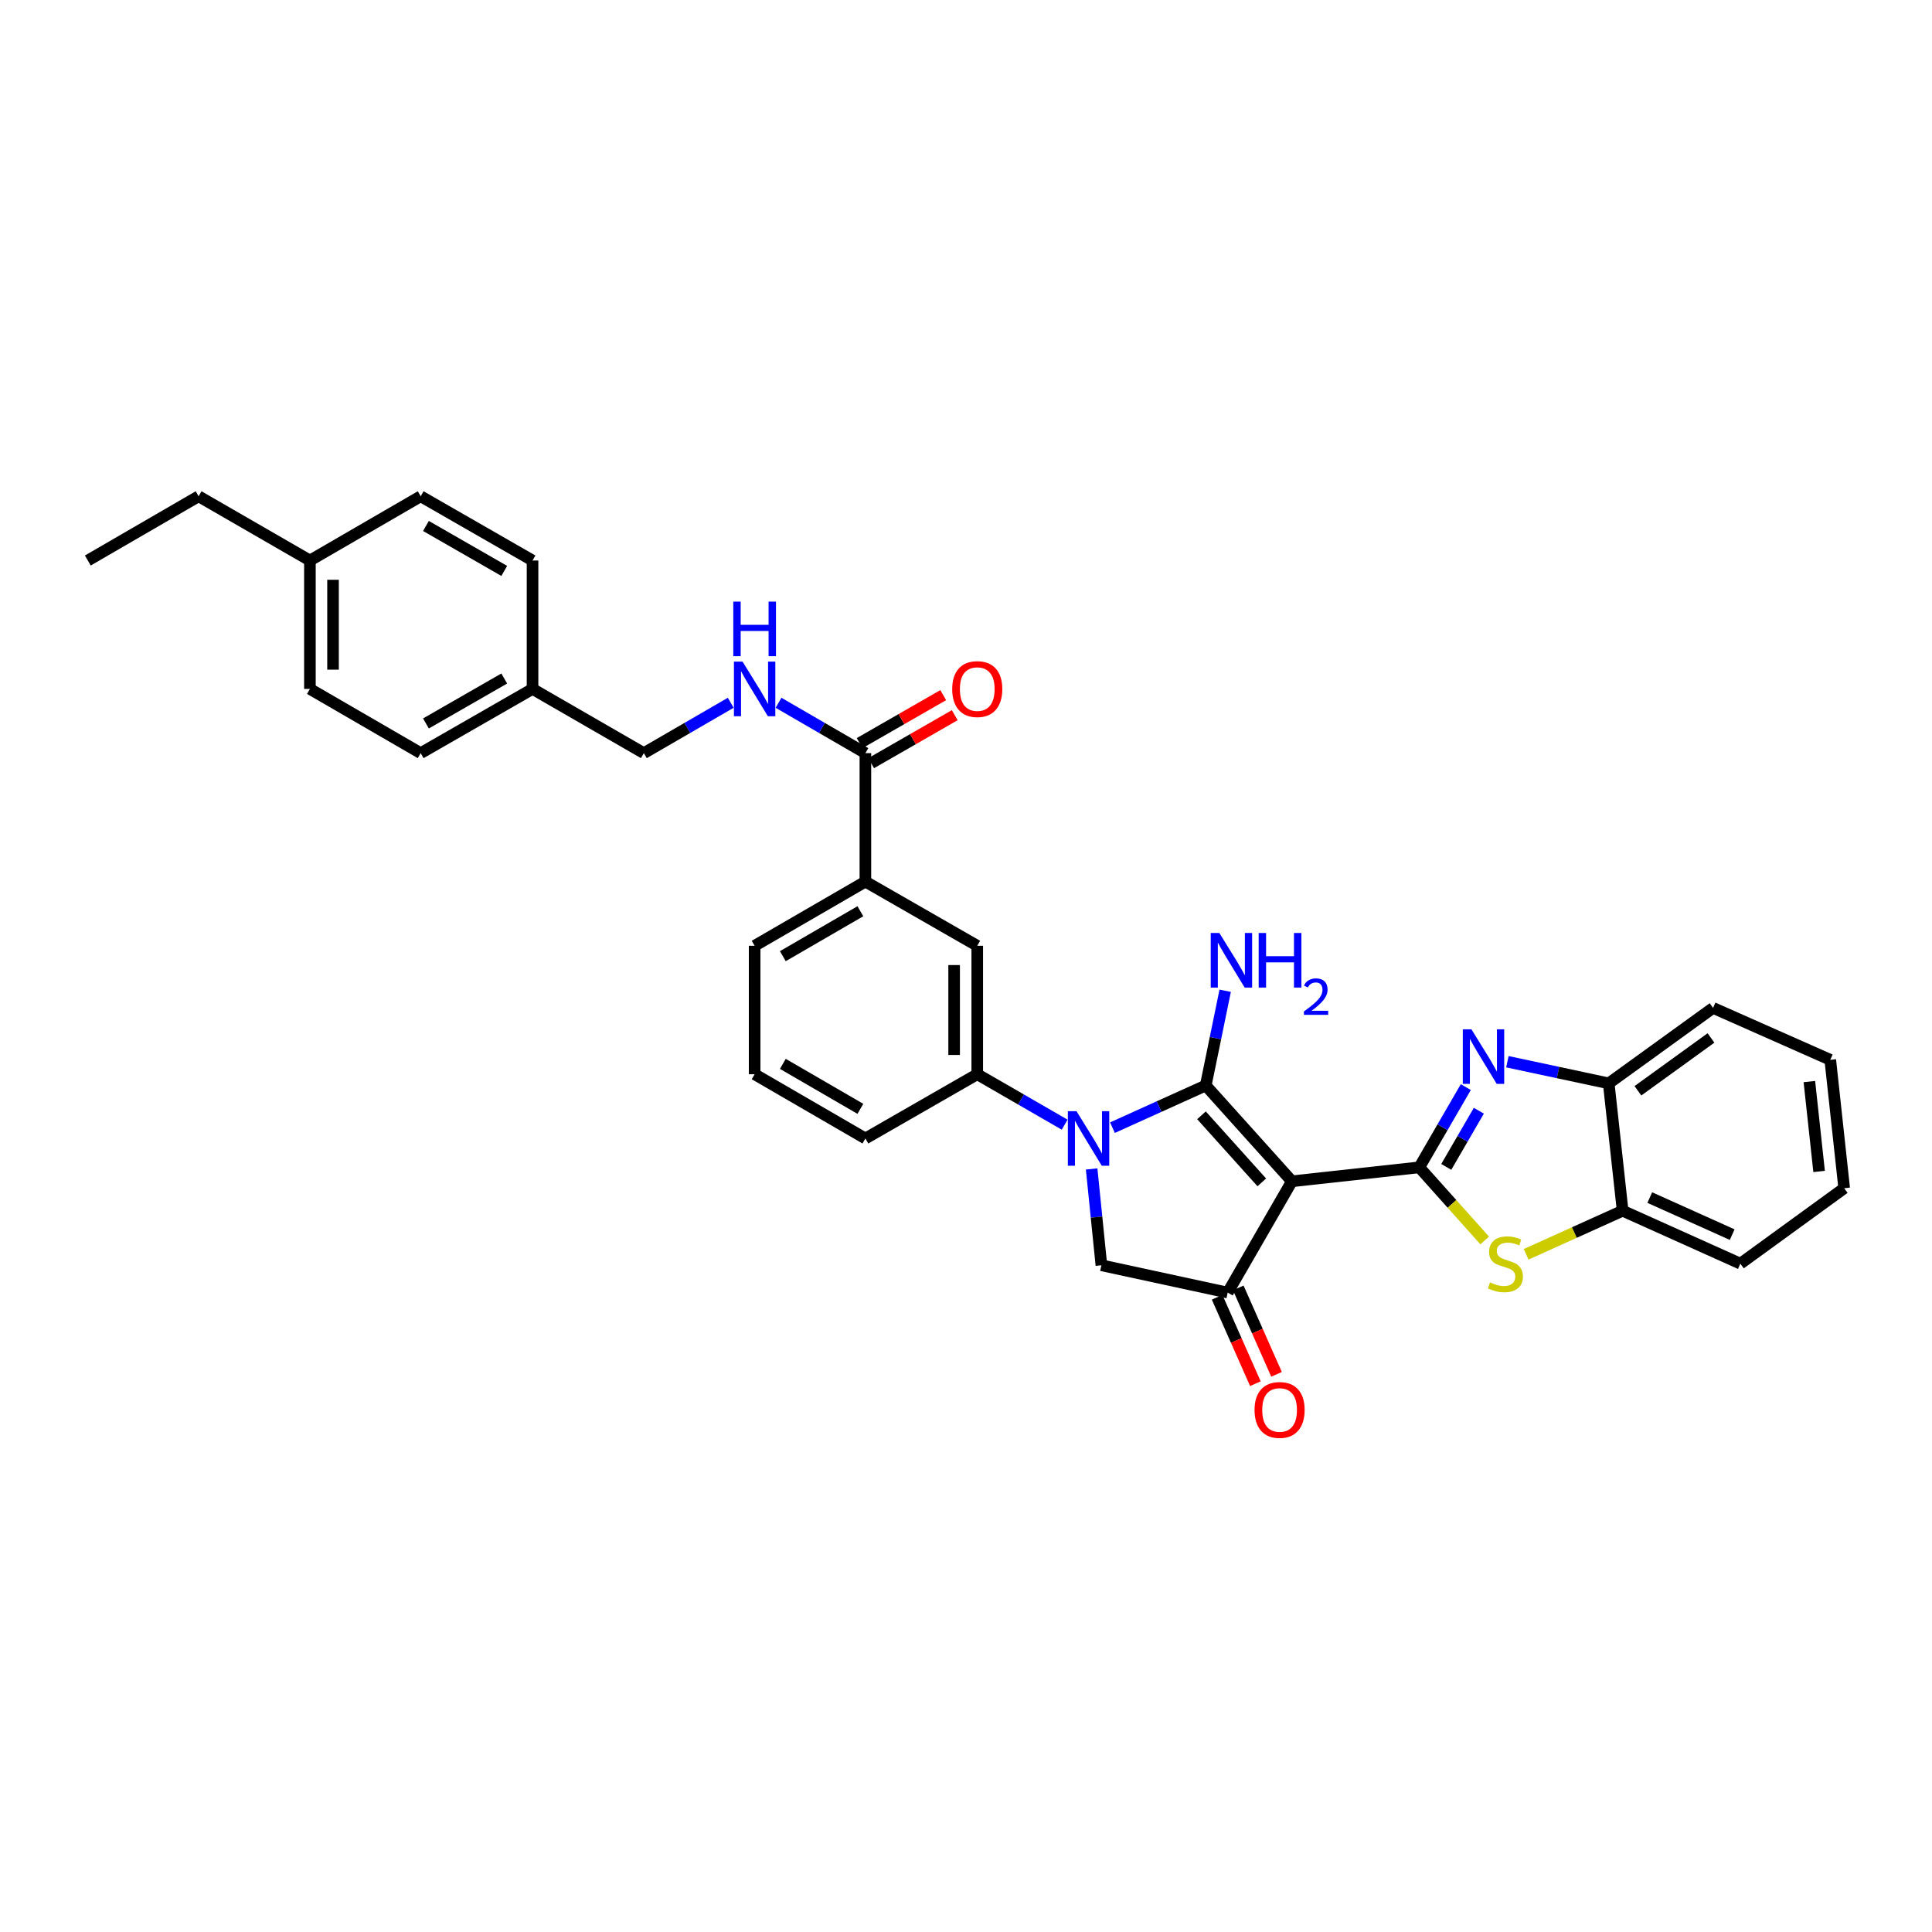 <?xml version='1.0' encoding='iso-8859-1'?>
<svg version='1.1' baseProfile='full'
              xmlns='http://www.w3.org/2000/svg'
                      xmlns:rdkit='http://www.rdkit.org/xml'
                      xmlns:xlink='http://www.w3.org/1999/xlink'
                  xml:space='preserve'
width='1000px' height='1000px' viewBox='0 0 1000 1000'>
<!-- END OF HEADER -->
<rect style='opacity:1.0;fill:#FFFFFF;stroke:none' width='1000' height='1000' x='0' y='0'> </rect>
<path class='bond-0' d='M 668.691,611.432 L 624.091,561.839' style='fill:none;fill-rule:evenodd;stroke:#000000;stroke-width:6px;stroke-linecap:butt;stroke-linejoin:miter;stroke-opacity:1' />
<path class='bond-0' d='M 653.103,611.995 L 621.883,577.281' style='fill:none;fill-rule:evenodd;stroke:#000000;stroke-width:6px;stroke-linecap:butt;stroke-linejoin:miter;stroke-opacity:1' />
<path class='bond-1' d='M 668.691,611.432 L 734.62,604.211' style='fill:none;fill-rule:evenodd;stroke:#000000;stroke-width:6px;stroke-linecap:butt;stroke-linejoin:miter;stroke-opacity:1' />
<path class='bond-4' d='M 668.691,611.432 L 635.454,669.043' style='fill:none;fill-rule:evenodd;stroke:#000000;stroke-width:6px;stroke-linecap:butt;stroke-linejoin:miter;stroke-opacity:1' />
<path class='bond-2' d='M 624.091,561.839 L 599.951,572.757' style='fill:none;fill-rule:evenodd;stroke:#000000;stroke-width:6px;stroke-linecap:butt;stroke-linejoin:miter;stroke-opacity:1' />
<path class='bond-2' d='M 599.951,572.757 L 575.811,583.675' style='fill:none;fill-rule:evenodd;stroke:#0000FF;stroke-width:6px;stroke-linecap:butt;stroke-linejoin:miter;stroke-opacity:1' />
<path class='bond-14' d='M 624.091,561.839 L 629.121,537.328' style='fill:none;fill-rule:evenodd;stroke:#000000;stroke-width:6px;stroke-linecap:butt;stroke-linejoin:miter;stroke-opacity:1' />
<path class='bond-14' d='M 629.121,537.328 L 634.152,512.816' style='fill:none;fill-rule:evenodd;stroke:#0000FF;stroke-width:6px;stroke-linecap:butt;stroke-linejoin:miter;stroke-opacity:1' />
<path class='bond-3' d='M 734.62,604.211 L 746.663,583.444' style='fill:none;fill-rule:evenodd;stroke:#000000;stroke-width:6px;stroke-linecap:butt;stroke-linejoin:miter;stroke-opacity:1' />
<path class='bond-3' d='M 746.663,583.444 L 758.706,562.678' style='fill:none;fill-rule:evenodd;stroke:#0000FF;stroke-width:6px;stroke-linecap:butt;stroke-linejoin:miter;stroke-opacity:1' />
<path class='bond-3' d='M 748.585,603.985 L 757.016,589.448' style='fill:none;fill-rule:evenodd;stroke:#000000;stroke-width:6px;stroke-linecap:butt;stroke-linejoin:miter;stroke-opacity:1' />
<path class='bond-3' d='M 757.016,589.448 L 765.446,574.911' style='fill:none;fill-rule:evenodd;stroke:#0000FF;stroke-width:6px;stroke-linecap:butt;stroke-linejoin:miter;stroke-opacity:1' />
<path class='bond-5' d='M 734.62,604.211 L 751.549,623.142' style='fill:none;fill-rule:evenodd;stroke:#000000;stroke-width:6px;stroke-linecap:butt;stroke-linejoin:miter;stroke-opacity:1' />
<path class='bond-5' d='M 751.549,623.142 L 768.478,642.074' style='fill:none;fill-rule:evenodd;stroke:#CCCC00;stroke-width:6px;stroke-linecap:butt;stroke-linejoin:miter;stroke-opacity:1' />
<path class='bond-7' d='M 551.061,582.13 L 528.443,569.076' style='fill:none;fill-rule:evenodd;stroke:#0000FF;stroke-width:6px;stroke-linecap:butt;stroke-linejoin:miter;stroke-opacity:1' />
<path class='bond-7' d='M 528.443,569.076 L 505.824,556.021' style='fill:none;fill-rule:evenodd;stroke:#000000;stroke-width:6px;stroke-linecap:butt;stroke-linejoin:miter;stroke-opacity:1' />
<path class='bond-33' d='M 565.033,605.043 L 567.558,629.975' style='fill:none;fill-rule:evenodd;stroke:#0000FF;stroke-width:6px;stroke-linecap:butt;stroke-linejoin:miter;stroke-opacity:1' />
<path class='bond-33' d='M 567.558,629.975 L 570.084,654.908' style='fill:none;fill-rule:evenodd;stroke:#000000;stroke-width:6px;stroke-linecap:butt;stroke-linejoin:miter;stroke-opacity:1' />
<path class='bond-9' d='M 780.224,549.542 L 806.446,555.145' style='fill:none;fill-rule:evenodd;stroke:#0000FF;stroke-width:6px;stroke-linecap:butt;stroke-linejoin:miter;stroke-opacity:1' />
<path class='bond-9' d='M 806.446,555.145 L 832.668,560.749' style='fill:none;fill-rule:evenodd;stroke:#000000;stroke-width:6px;stroke-linecap:butt;stroke-linejoin:miter;stroke-opacity:1' />
<path class='bond-6' d='M 635.454,669.043 L 570.084,654.908' style='fill:none;fill-rule:evenodd;stroke:#000000;stroke-width:6px;stroke-linecap:butt;stroke-linejoin:miter;stroke-opacity:1' />
<path class='bond-15' d='M 629.983,671.465 L 639.884,693.83' style='fill:none;fill-rule:evenodd;stroke:#000000;stroke-width:6px;stroke-linecap:butt;stroke-linejoin:miter;stroke-opacity:1' />
<path class='bond-15' d='M 639.884,693.83 L 649.786,716.195' style='fill:none;fill-rule:evenodd;stroke:#FF0000;stroke-width:6px;stroke-linecap:butt;stroke-linejoin:miter;stroke-opacity:1' />
<path class='bond-15' d='M 640.926,666.62 L 650.827,688.985' style='fill:none;fill-rule:evenodd;stroke:#000000;stroke-width:6px;stroke-linecap:butt;stroke-linejoin:miter;stroke-opacity:1' />
<path class='bond-15' d='M 650.827,688.985 L 660.729,711.35' style='fill:none;fill-rule:evenodd;stroke:#FF0000;stroke-width:6px;stroke-linecap:butt;stroke-linejoin:miter;stroke-opacity:1' />
<path class='bond-10' d='M 789.926,649.229 L 814.9,637.95' style='fill:none;fill-rule:evenodd;stroke:#CCCC00;stroke-width:6px;stroke-linecap:butt;stroke-linejoin:miter;stroke-opacity:1' />
<path class='bond-10' d='M 814.9,637.95 L 839.875,626.671' style='fill:none;fill-rule:evenodd;stroke:#000000;stroke-width:6px;stroke-linecap:butt;stroke-linejoin:miter;stroke-opacity:1' />
<path class='bond-11' d='M 505.824,556.021 L 505.824,489.541' style='fill:none;fill-rule:evenodd;stroke:#000000;stroke-width:6px;stroke-linecap:butt;stroke-linejoin:miter;stroke-opacity:1' />
<path class='bond-11' d='M 493.857,546.049 L 493.857,499.513' style='fill:none;fill-rule:evenodd;stroke:#000000;stroke-width:6px;stroke-linecap:butt;stroke-linejoin:miter;stroke-opacity:1' />
<path class='bond-24' d='M 505.824,556.021 L 447.927,589.272' style='fill:none;fill-rule:evenodd;stroke:#000000;stroke-width:6px;stroke-linecap:butt;stroke-linejoin:miter;stroke-opacity:1' />
<path class='bond-8' d='M 447.927,389.824 L 447.927,456.317' style='fill:none;fill-rule:evenodd;stroke:#000000;stroke-width:6px;stroke-linecap:butt;stroke-linejoin:miter;stroke-opacity:1' />
<path class='bond-13' d='M 447.927,389.824 L 425.445,376.79' style='fill:none;fill-rule:evenodd;stroke:#000000;stroke-width:6px;stroke-linecap:butt;stroke-linejoin:miter;stroke-opacity:1' />
<path class='bond-13' d='M 425.445,376.79 L 402.963,363.757' style='fill:none;fill-rule:evenodd;stroke:#0000FF;stroke-width:6px;stroke-linecap:butt;stroke-linejoin:miter;stroke-opacity:1' />
<path class='bond-16' d='M 450.906,395.013 L 472.538,382.595' style='fill:none;fill-rule:evenodd;stroke:#000000;stroke-width:6px;stroke-linecap:butt;stroke-linejoin:miter;stroke-opacity:1' />
<path class='bond-16' d='M 472.538,382.595 L 494.169,370.177' style='fill:none;fill-rule:evenodd;stroke:#FF0000;stroke-width:6px;stroke-linecap:butt;stroke-linejoin:miter;stroke-opacity:1' />
<path class='bond-16' d='M 444.948,384.634 L 466.58,372.216' style='fill:none;fill-rule:evenodd;stroke:#000000;stroke-width:6px;stroke-linecap:butt;stroke-linejoin:miter;stroke-opacity:1' />
<path class='bond-16' d='M 466.58,372.216 L 488.211,359.798' style='fill:none;fill-rule:evenodd;stroke:#FF0000;stroke-width:6px;stroke-linecap:butt;stroke-linejoin:miter;stroke-opacity:1' />
<path class='bond-27' d='M 832.668,560.749 L 886.689,521.688' style='fill:none;fill-rule:evenodd;stroke:#000000;stroke-width:6px;stroke-linecap:butt;stroke-linejoin:miter;stroke-opacity:1' />
<path class='bond-27' d='M 847.784,564.588 L 885.598,537.245' style='fill:none;fill-rule:evenodd;stroke:#000000;stroke-width:6px;stroke-linecap:butt;stroke-linejoin:miter;stroke-opacity:1' />
<path class='bond-34' d='M 832.668,560.749 L 839.875,626.671' style='fill:none;fill-rule:evenodd;stroke:#000000;stroke-width:6px;stroke-linecap:butt;stroke-linejoin:miter;stroke-opacity:1' />
<path class='bond-28' d='M 839.875,626.671 L 900.811,654.07' style='fill:none;fill-rule:evenodd;stroke:#000000;stroke-width:6px;stroke-linecap:butt;stroke-linejoin:miter;stroke-opacity:1' />
<path class='bond-28' d='M 853.923,619.865 L 896.578,639.045' style='fill:none;fill-rule:evenodd;stroke:#000000;stroke-width:6px;stroke-linecap:butt;stroke-linejoin:miter;stroke-opacity:1' />
<path class='bond-12' d='M 505.824,489.541 L 447.927,456.317' style='fill:none;fill-rule:evenodd;stroke:#000000;stroke-width:6px;stroke-linecap:butt;stroke-linejoin:miter;stroke-opacity:1' />
<path class='bond-36' d='M 447.927,456.317 L 390.596,489.541' style='fill:none;fill-rule:evenodd;stroke:#000000;stroke-width:6px;stroke-linecap:butt;stroke-linejoin:miter;stroke-opacity:1' />
<path class='bond-36' d='M 445.328,471.656 L 405.196,494.912' style='fill:none;fill-rule:evenodd;stroke:#000000;stroke-width:6px;stroke-linecap:butt;stroke-linejoin:miter;stroke-opacity:1' />
<path class='bond-17' d='M 378.227,363.755 L 355.739,376.79' style='fill:none;fill-rule:evenodd;stroke:#0000FF;stroke-width:6px;stroke-linecap:butt;stroke-linejoin:miter;stroke-opacity:1' />
<path class='bond-17' d='M 355.739,376.79 L 333.25,389.824' style='fill:none;fill-rule:evenodd;stroke:#000000;stroke-width:6px;stroke-linecap:butt;stroke-linejoin:miter;stroke-opacity:1' />
<path class='bond-18' d='M 333.25,389.824 L 275.639,356.587' style='fill:none;fill-rule:evenodd;stroke:#000000;stroke-width:6px;stroke-linecap:butt;stroke-linejoin:miter;stroke-opacity:1' />
<path class='bond-20' d='M 275.639,356.587 L 275.639,290.12' style='fill:none;fill-rule:evenodd;stroke:#000000;stroke-width:6px;stroke-linecap:butt;stroke-linejoin:miter;stroke-opacity:1' />
<path class='bond-21' d='M 275.639,356.587 L 217.742,389.824' style='fill:none;fill-rule:evenodd;stroke:#000000;stroke-width:6px;stroke-linecap:butt;stroke-linejoin:miter;stroke-opacity:1' />
<path class='bond-21' d='M 260.997,351.193 L 220.469,374.459' style='fill:none;fill-rule:evenodd;stroke:#000000;stroke-width:6px;stroke-linecap:butt;stroke-linejoin:miter;stroke-opacity:1' />
<path class='bond-19' d='M 160.411,290.12 L 160.411,356.587' style='fill:none;fill-rule:evenodd;stroke:#000000;stroke-width:6px;stroke-linecap:butt;stroke-linejoin:miter;stroke-opacity:1' />
<path class='bond-19' d='M 172.378,300.09 L 172.378,346.617' style='fill:none;fill-rule:evenodd;stroke:#000000;stroke-width:6px;stroke-linecap:butt;stroke-linejoin:miter;stroke-opacity:1' />
<path class='bond-29' d='M 160.411,290.12 L 102.8,256.87' style='fill:none;fill-rule:evenodd;stroke:#000000;stroke-width:6px;stroke-linecap:butt;stroke-linejoin:miter;stroke-opacity:1' />
<path class='bond-37' d='M 160.411,290.12 L 217.742,256.87' style='fill:none;fill-rule:evenodd;stroke:#000000;stroke-width:6px;stroke-linecap:butt;stroke-linejoin:miter;stroke-opacity:1' />
<path class='bond-23' d='M 275.639,290.12 L 217.742,256.87' style='fill:none;fill-rule:evenodd;stroke:#000000;stroke-width:6px;stroke-linecap:butt;stroke-linejoin:miter;stroke-opacity:1' />
<path class='bond-23' d='M 260.995,295.51 L 220.467,272.235' style='fill:none;fill-rule:evenodd;stroke:#000000;stroke-width:6px;stroke-linecap:butt;stroke-linejoin:miter;stroke-opacity:1' />
<path class='bond-22' d='M 217.742,389.824 L 160.411,356.587' style='fill:none;fill-rule:evenodd;stroke:#000000;stroke-width:6px;stroke-linecap:butt;stroke-linejoin:miter;stroke-opacity:1' />
<path class='bond-26' d='M 447.927,589.272 L 390.596,556.021' style='fill:none;fill-rule:evenodd;stroke:#000000;stroke-width:6px;stroke-linecap:butt;stroke-linejoin:miter;stroke-opacity:1' />
<path class='bond-26' d='M 445.332,573.932 L 405.199,550.656' style='fill:none;fill-rule:evenodd;stroke:#000000;stroke-width:6px;stroke-linecap:butt;stroke-linejoin:miter;stroke-opacity:1' />
<path class='bond-25' d='M 390.596,489.541 L 390.596,556.021' style='fill:none;fill-rule:evenodd;stroke:#000000;stroke-width:6px;stroke-linecap:butt;stroke-linejoin:miter;stroke-opacity:1' />
<path class='bond-32' d='M 886.689,521.688 L 947.345,548.562' style='fill:none;fill-rule:evenodd;stroke:#000000;stroke-width:6px;stroke-linecap:butt;stroke-linejoin:miter;stroke-opacity:1' />
<path class='bond-31' d='M 900.811,654.07 L 954.545,615.022' style='fill:none;fill-rule:evenodd;stroke:#000000;stroke-width:6px;stroke-linecap:butt;stroke-linejoin:miter;stroke-opacity:1' />
<path class='bond-30' d='M 102.8,256.87 L 45.455,290.12' style='fill:none;fill-rule:evenodd;stroke:#000000;stroke-width:6px;stroke-linecap:butt;stroke-linejoin:miter;stroke-opacity:1' />
<path class='bond-35' d='M 954.545,615.022 L 947.345,548.562' style='fill:none;fill-rule:evenodd;stroke:#000000;stroke-width:6px;stroke-linecap:butt;stroke-linejoin:miter;stroke-opacity:1' />
<path class='bond-35' d='M 941.567,606.342 L 936.527,559.82' style='fill:none;fill-rule:evenodd;stroke:#000000;stroke-width:6px;stroke-linecap:butt;stroke-linejoin:miter;stroke-opacity:1' />
<path  class='atom-3' d='M 557.192 575.15
L 566.447 590.109
Q 567.365 591.585, 568.841 594.258
Q 570.317 596.931, 570.397 597.091
L 570.397 575.15
L 574.146 575.15
L 574.146 603.393
L 570.277 603.393
L 560.344 587.038
Q 559.187 585.123, 557.95 582.929
Q 556.753 580.735, 556.394 580.057
L 556.394 603.393
L 552.724 603.393
L 552.724 575.15
L 557.192 575.15
' fill='#0000FF'/>
<path  class='atom-4' d='M 761.613 532.778
L 770.868 547.737
Q 771.786 549.213, 773.262 551.886
Q 774.738 554.559, 774.818 554.718
L 774.818 532.778
L 778.567 532.778
L 778.567 561.021
L 774.698 561.021
L 764.765 544.665
Q 763.608 542.751, 762.371 540.557
Q 761.174 538.362, 760.815 537.684
L 760.815 561.021
L 757.145 561.021
L 757.145 532.778
L 761.613 532.778
' fill='#0000FF'/>
<path  class='atom-6' d='M 771.227 663.764
Q 771.546 663.883, 772.863 664.442
Q 774.179 665, 775.615 665.359
Q 777.091 665.679, 778.528 665.679
Q 781.2 665.679, 782.756 664.402
Q 784.312 663.086, 784.312 660.812
Q 784.312 659.256, 783.514 658.299
Q 782.756 657.341, 781.559 656.822
Q 780.363 656.304, 778.368 655.706
Q 775.855 654.948, 774.339 654.229
Q 772.863 653.511, 771.786 651.996
Q 770.749 650.48, 770.749 647.927
Q 770.749 644.376, 773.142 642.182
Q 775.576 639.988, 780.363 639.988
Q 783.634 639.988, 787.344 641.544
L 786.426 644.615
Q 783.035 643.219, 780.482 643.219
Q 777.73 643.219, 776.214 644.376
Q 774.698 645.493, 774.738 647.448
Q 774.738 648.964, 775.496 649.881
Q 776.294 650.799, 777.411 651.317
Q 778.567 651.836, 780.482 652.434
Q 783.035 653.232, 784.551 654.03
Q 786.067 654.828, 787.144 656.463
Q 788.261 658.059, 788.261 660.812
Q 788.261 664.721, 785.628 666.835
Q 783.035 668.91, 778.687 668.91
Q 776.174 668.91, 774.259 668.351
Q 772.384 667.833, 770.15 666.915
L 771.227 663.764
' fill='#CCCC00'/>
<path  class='atom-14' d='M 384.352 342.465
L 393.607 357.425
Q 394.525 358.901, 396.001 361.573
Q 397.477 364.246, 397.557 364.406
L 397.557 342.465
L 401.307 342.465
L 401.307 370.709
L 397.437 370.709
L 387.504 354.353
Q 386.347 352.438, 385.11 350.244
Q 383.914 348.05, 383.555 347.372
L 383.555 370.709
L 379.884 370.709
L 379.884 342.465
L 384.352 342.465
' fill='#0000FF'/>
<path  class='atom-14' d='M 379.545 311.397
L 383.375 311.397
L 383.375 323.404
L 397.816 323.404
L 397.816 311.397
L 401.646 311.397
L 401.646 339.641
L 397.816 339.641
L 397.816 326.596
L 383.375 326.596
L 383.375 339.641
L 379.545 339.641
L 379.545 311.397
' fill='#0000FF'/>
<path  class='atom-15' d='M 631.146 482.919
L 640.401 497.879
Q 641.318 499.355, 642.794 502.027
Q 644.27 504.7, 644.35 504.86
L 644.35 482.919
L 648.1 482.919
L 648.1 511.163
L 644.23 511.163
L 634.297 494.807
Q 633.14 492.892, 631.904 490.698
Q 630.707 488.504, 630.348 487.826
L 630.348 511.163
L 626.678 511.163
L 626.678 482.919
L 631.146 482.919
' fill='#0000FF'/>
<path  class='atom-15' d='M 651.491 482.919
L 655.32 482.919
L 655.32 494.926
L 669.761 494.926
L 669.761 482.919
L 673.591 482.919
L 673.591 511.163
L 669.761 511.163
L 669.761 498.118
L 655.32 498.118
L 655.32 511.163
L 651.491 511.163
L 651.491 482.919
' fill='#0000FF'/>
<path  class='atom-15' d='M 674.96 510.172
Q 675.645 508.408, 677.277 507.434
Q 678.91 506.433, 681.174 506.433
Q 683.991 506.433, 685.571 507.96
Q 687.15 509.487, 687.15 512.199
Q 687.15 514.964, 685.097 517.544
Q 683.069 520.124, 678.857 523.178
L 687.466 523.178
L 687.466 525.284
L 674.908 525.284
L 674.908 523.52
Q 678.383 521.046, 680.437 519.203
Q 682.517 517.359, 683.517 515.701
Q 684.518 514.042, 684.518 512.331
Q 684.518 510.54, 683.622 509.54
Q 682.727 508.539, 681.174 508.539
Q 679.673 508.539, 678.673 509.145
Q 677.672 509.75, 676.961 511.093
L 674.96 510.172
' fill='#0000FF'/>
<path  class='atom-16' d='M 649.35 729.792
Q 649.35 723.01, 652.701 719.221
Q 656.052 715.431, 662.315 715.431
Q 668.578 715.431, 671.929 719.221
Q 675.28 723.01, 675.28 729.792
Q 675.28 736.654, 671.889 740.563
Q 668.498 744.432, 662.315 744.432
Q 656.092 744.432, 652.701 740.563
Q 649.35 736.693, 649.35 729.792
M 662.315 741.241
Q 666.623 741.241, 668.937 738.369
Q 671.291 735.457, 671.291 729.792
Q 671.291 724.247, 668.937 721.455
Q 666.623 718.622, 662.315 718.622
Q 658.007 718.622, 655.653 721.415
Q 653.339 724.207, 653.339 729.792
Q 653.339 735.497, 655.653 738.369
Q 658.007 741.241, 662.315 741.241
' fill='#FF0000'/>
<path  class='atom-17' d='M 492.859 356.667
Q 492.859 349.885, 496.21 346.095
Q 499.561 342.305, 505.824 342.305
Q 512.087 342.305, 515.438 346.095
Q 518.789 349.885, 518.789 356.667
Q 518.789 363.528, 515.398 367.438
Q 512.008 371.307, 505.824 371.307
Q 499.601 371.307, 496.21 367.438
Q 492.859 363.568, 492.859 356.667
M 505.824 368.116
Q 510.133 368.116, 512.446 365.243
Q 514.8 362.331, 514.8 356.667
Q 514.8 351.122, 512.446 348.329
Q 510.133 345.497, 505.824 345.497
Q 501.516 345.497, 499.162 348.289
Q 496.849 351.082, 496.849 356.667
Q 496.849 362.371, 499.162 365.243
Q 501.516 368.116, 505.824 368.116
' fill='#FF0000'/>
</svg>
